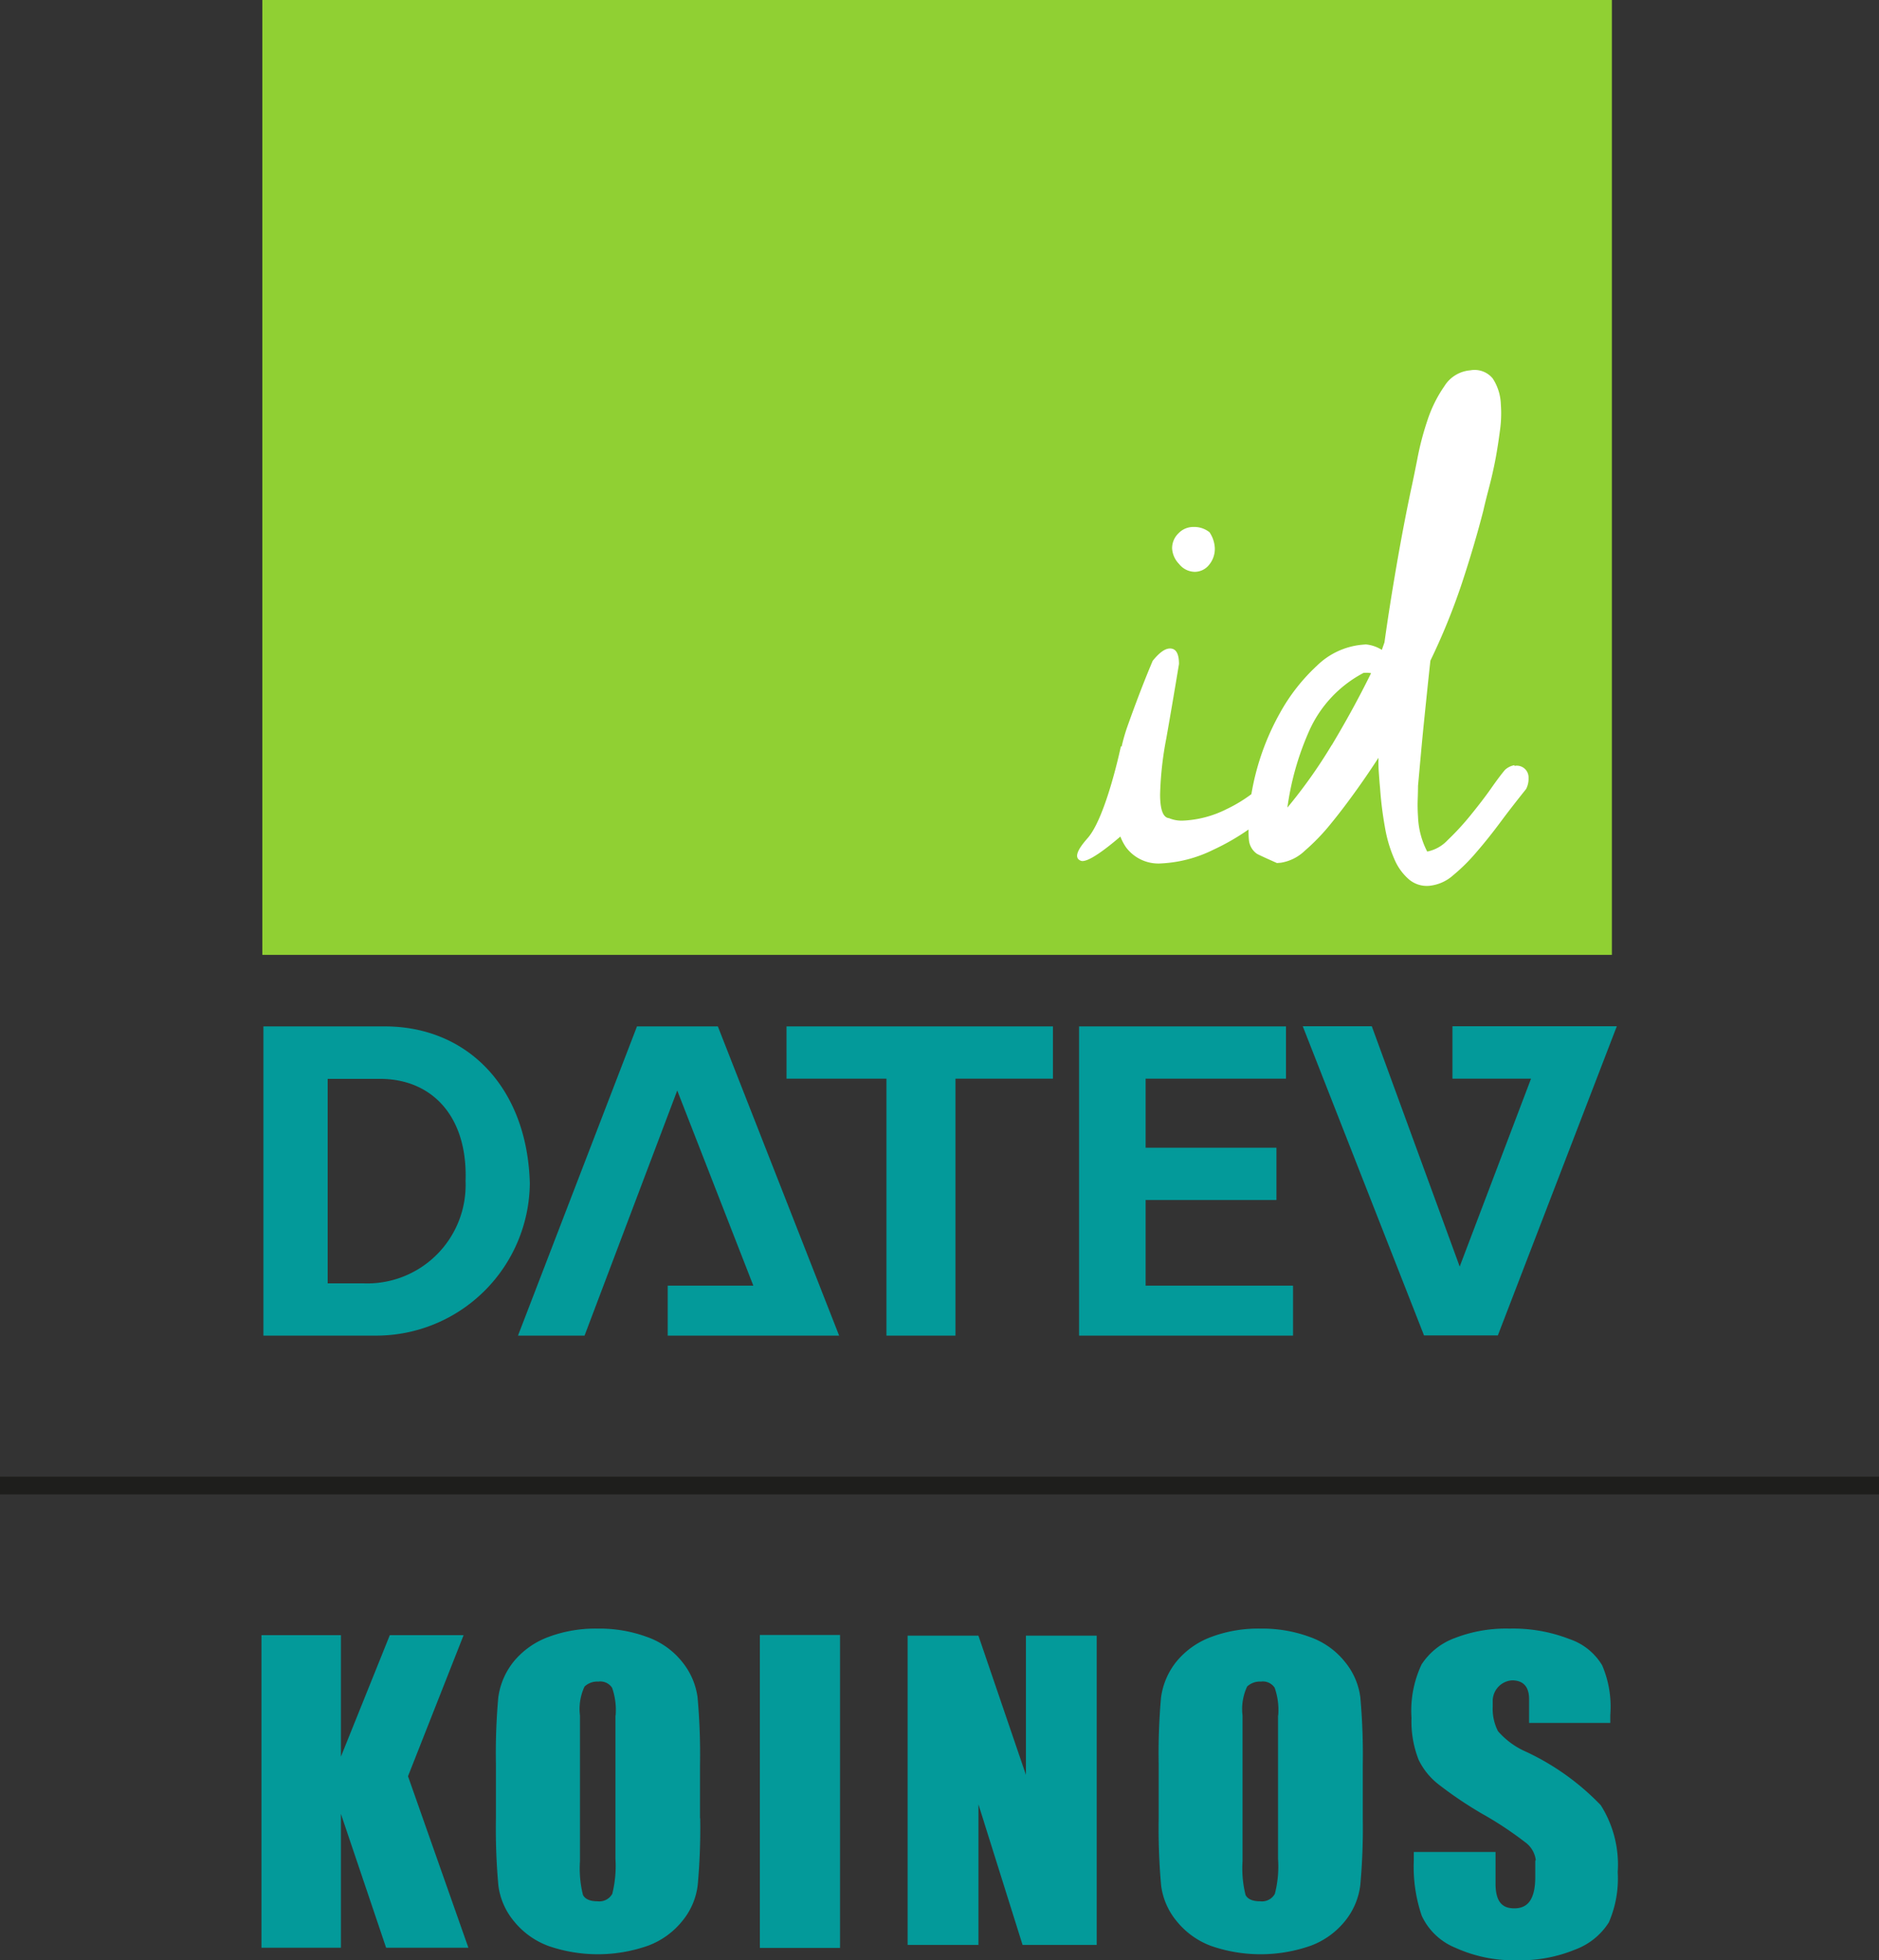 <svg xmlns="http://www.w3.org/2000/svg" width="106.43" height="111" viewBox="0 0 106.43 111">
  <rect x="0" y="0" width="106.43" height="111" fill="#333333" stroke="none"/>
  <g id="DKid_logo" transform="translate(-4.02 -3.71)">
    <g id="Raggruppa_277" data-name="Raggruppa 277">
      <path id="Tracciato_54" data-name="Tracciato 54" d="M22.58,76.38H24.6a5.574,5.574,0,0,0,5.79-5.79c.13-3.64-1.88-5.79-4.85-5.79H22.58V76.38h0ZM18.94,61.83h6.87c4.72,0,8.08,3.5,8.22,8.89a8.708,8.708,0,0,1-8.76,8.62H18.94V61.83h0Zm46.2,0H76.86v2.96H68.91V68.7h7.41v2.96H68.91v4.85h8.35v2.83H65.14V61.83ZM41.84,79.34V76.51h4.85L42.38,65.46,37.13,79.34H33.36L40.1,61.83h4.58l6.87,17.51h-9.7Zm6.73-14.55V61.83H63.66v2.96H58.14V79.34H54.23V64.79Zm37.72-2.96v2.96h4.45L86.7,75.43,81.72,61.82H77.81l6.87,17.51h4.18L95.6,61.82H86.3Z" fill="#039a9a" fill-rule="evenodd"/>
      <path id="Tracciato_55" data-name="Tracciato 55" d="M18.88,3.71H95.32V57.78H18.88V3.71Z" fill="#90d033"/>
    </g>
    <path id="Tracciato_56" data-name="Tracciato 56" d="M4.02,87.33H110.45v1H4.02v-1Z" fill="#1e1e1c"/>
    <g id="Raggruppa_278" data-name="Raggruppa 278">
      <path id="Tracciato_57" data-name="Tracciato 57" d="M90.98,109.07v.89c.01,1.53-.6,1.81-1.19,1.81h0c-.6,0-1.06-.28-1.06-1.4v-1.79H84.1v.48a8.606,8.606,0,0,0,.45,3.13,3.59,3.59,0,0,0,1.9,1.81,8,8,0,0,0,3.52.71,8.135,8.135,0,0,0,3.28-.61,3.808,3.808,0,0,0,1.9-1.54,6.215,6.215,0,0,0,.5-2.84,6.281,6.281,0,0,0-.96-3.79,14.148,14.148,0,0,0-4.26-3.04,4.469,4.469,0,0,1-1.56-1.15,2.77,2.77,0,0,1-.3-1.38v-.38a1.175,1.175,0,0,1,1.09-1.12c.65,0,.99.37.97,1.13v1.28h4.6v-.45a5.952,5.952,0,0,0-.46-2.81,3.42,3.42,0,0,0-1.86-1.49,8.793,8.793,0,0,0-3.39-.59,8.018,8.018,0,0,0-3.11.54,3.806,3.806,0,0,0-1.87,1.49,6.152,6.152,0,0,0-.57,3.03,5.925,5.925,0,0,0,.4,2.36,3.916,3.916,0,0,0,1.13,1.4,22.291,22.291,0,0,0,2.48,1.67,20.206,20.206,0,0,1,2.42,1.6,1.47,1.47,0,0,1,.61,1.02h0Z" fill="#039a9a" fill-rule="evenodd"/>
      <path id="Tracciato_58" data-name="Tracciato 58" d="M30.28,96.3l-3.15,7.99L30.55,114H25.89l-2.56-7.58V114h-4.5V96.3h4.5v6.88L26.1,96.3Z" fill="#039a9a"/>
      <path id="Tracciato_59" data-name="Tracciato 59" d="M43.68,106.67a35.6,35.6,0,0,1-.14,3.78,3.913,3.913,0,0,1-.86,2.02,4.51,4.51,0,0,1-1.94,1.41,8.581,8.581,0,0,1-5.63.03,4.524,4.524,0,0,1-1.97-1.4,3.948,3.948,0,0,1-.89-2.02,35.924,35.924,0,0,1-.14-3.83v-3.03a36,36,0,0,1,.13-3.77,4.1,4.1,0,0,1,.85-2.03,4.6,4.6,0,0,1,1.95-1.41,7.6,7.6,0,0,1,2.85-.49,7.773,7.773,0,0,1,2.77.47,4.424,4.424,0,0,1,1.98,1.39,4.033,4.033,0,0,1,.89,2.02,35.924,35.924,0,0,1,.14,3.83v3.03h0Zm-4.79-5.82a3.815,3.815,0,0,0-.2-1.57.8.8,0,0,0-.78-.35,1.051,1.051,0,0,0-.78.28,3,3,0,0,0-.26,1.64v8.26a6.152,6.152,0,0,0,.17,1.9c.12.24.4.36.82.36a.837.837,0,0,0,.84-.42,6.484,6.484,0,0,0,.18-1.98v-8.13h0Z" fill="#039a9a" fill-rule="evenodd"/>
      <path id="Tracciato_60" data-name="Tracciato 60" d="M51.6,96.29v17.72H47.06V96.29Z" fill="#039a9a"/>
      <path id="Tracciato_61" data-name="Tracciato 61" d="M81.21,106.67a35.6,35.6,0,0,1-.14,3.78,3.982,3.982,0,0,1-.85,2.02,4.51,4.51,0,0,1-1.94,1.41,8.581,8.581,0,0,1-5.63.03,4.524,4.524,0,0,1-1.97-1.4,3.948,3.948,0,0,1-.89-2.02,35.925,35.925,0,0,1-.14-3.83v-3.03a36.005,36.005,0,0,1,.13-3.77,4.1,4.1,0,0,1,.85-2.03,4.6,4.6,0,0,1,1.95-1.41,7.6,7.6,0,0,1,2.85-.49,7.773,7.773,0,0,1,2.77.47,4.424,4.424,0,0,1,1.98,1.39,3.948,3.948,0,0,1,.89,2.02,35.924,35.924,0,0,1,.14,3.83v3.03h0Zm-4.79-5.82a3.815,3.815,0,0,0-.2-1.57.8.8,0,0,0-.78-.35,1.051,1.051,0,0,0-.78.28,3,3,0,0,0-.26,1.64v8.26a6.152,6.152,0,0,0,.17,1.9c.12.24.4.36.82.36a.837.837,0,0,0,.84-.42,6.164,6.164,0,0,0,.18-1.98v-8.13h0Z" fill="#039a9a" fill-rule="evenodd"/>
      <path id="Tracciato_62" data-name="Tracciato 62" d="M66.14,96.33v17.51h-4.2l-2.5-7.96v7.96H55.43V96.33h4.01l2.69,7.88V96.33Z" fill="#039a9a"/>
    </g>
    <g id="Raggruppa_279" data-name="Raggruppa 279">
      <path id="Tracciato_63" data-name="Tracciato 63" d="M71.68,36.09a1.041,1.041,0,0,0,.82-.39,1.419,1.419,0,0,0,.33-.94,1.748,1.748,0,0,0-.3-.91,1.386,1.386,0,0,0-.91-.3,1.157,1.157,0,0,0-.85.36,1.173,1.173,0,0,0-.36.85,1.376,1.376,0,0,0,.39.88,1.157,1.157,0,0,0,.88.45Z" fill="#fff"/>
      <path id="Tracciato_64" data-name="Tracciato 64" d="M89.8,47.04a1.042,1.042,0,0,0-.54.27c-.17.2-.43.54-.78,1.04s-.74,1-1.17,1.53a14.854,14.854,0,0,1-1.29,1.4,2.156,2.156,0,0,1-1.16.65,4.645,4.645,0,0,1-.52-1.96c-.02-.31-.03-.62-.02-.93s.02-.62.02-.93v.09c.11-1.19.21-2.37.33-3.54s.24-2.35.37-3.54a36.656,36.656,0,0,0,1.77-4.34c.48-1.45.89-2.84,1.23-4.16.09-.41.21-.87.34-1.37s.25-1.03.35-1.56.18-1.07.25-1.6a6.9,6.9,0,0,0,.05-1.49,2.835,2.835,0,0,0-.46-1.46,1.327,1.327,0,0,0-1.27-.46,1.907,1.907,0,0,0-1.47.9,7.412,7.412,0,0,0-.95,1.91,16.3,16.3,0,0,0-.58,2.21c-.15.76-.27,1.34-.36,1.75-.3,1.42-.57,2.85-.82,4.3s-.48,2.89-.68,4.33l-.15.43a2.052,2.052,0,0,0-.91-.31l-.23.02a4.207,4.207,0,0,0-2.54,1.19,10.64,10.64,0,0,0-2.1,2.69,14.2,14.2,0,0,0-1.39,3.52c-.09.36-.16.71-.22,1.06a8.247,8.247,0,0,1-1.41.85,6.068,6.068,0,0,1-2.51.65,1.878,1.878,0,0,1-.74-.14q-.51-.045-.51-1.35a19.153,19.153,0,0,1,.35-3.16c.23-1.3.47-2.71.72-4.22,0-.59-.17-.88-.51-.88-.28,0-.6.23-.98.7-.5,1.18-.97,2.42-1.44,3.74a10.3,10.3,0,0,0-.32,1.12l-.04-.02s-.83,3.96-1.86,5.17c-.24.28-.98,1.09-.41,1.31.38.15,1.53-.76,2.24-1.37a2.938,2.938,0,0,0,.32.61,2.294,2.294,0,0,0,2.02.91,7.46,7.46,0,0,0,2.92-.77,13.024,13.024,0,0,0,2-1.15,5.621,5.621,0,0,0,.02.58,1.075,1.075,0,0,0,.46.8c.21.11.59.28,1.13.52l.23-.02a2.526,2.526,0,0,0,1.35-.68,11.7,11.7,0,0,0,1.49-1.55c.5-.61.98-1.25,1.46-1.92s.88-1.27,1.22-1.79a7.853,7.853,0,0,0,.02.84c.02.28.04.57.07.88a20.433,20.433,0,0,0,.28,2.24A7.661,7.661,0,0,0,83,52.36a3.106,3.106,0,0,0,.83,1.15,1.566,1.566,0,0,0,1.14.36,2.382,2.382,0,0,0,1.35-.59,10.452,10.452,0,0,0,1.34-1.33c.46-.53.92-1.11,1.38-1.73s.94-1.23,1.42-1.83a1.235,1.235,0,0,0,.14-.62.666.666,0,0,0-.8-.69ZM79.45,45.9a28.508,28.508,0,0,1-2.51,3.54,15.963,15.963,0,0,1,1.26-4.4,6.865,6.865,0,0,1,3.06-3.23h.05a1.366,1.366,0,0,1,.37.02c-.7,1.42-1.45,2.78-2.23,4.08Z" fill="#fff"/>
    </g>
  </g>
</svg>
